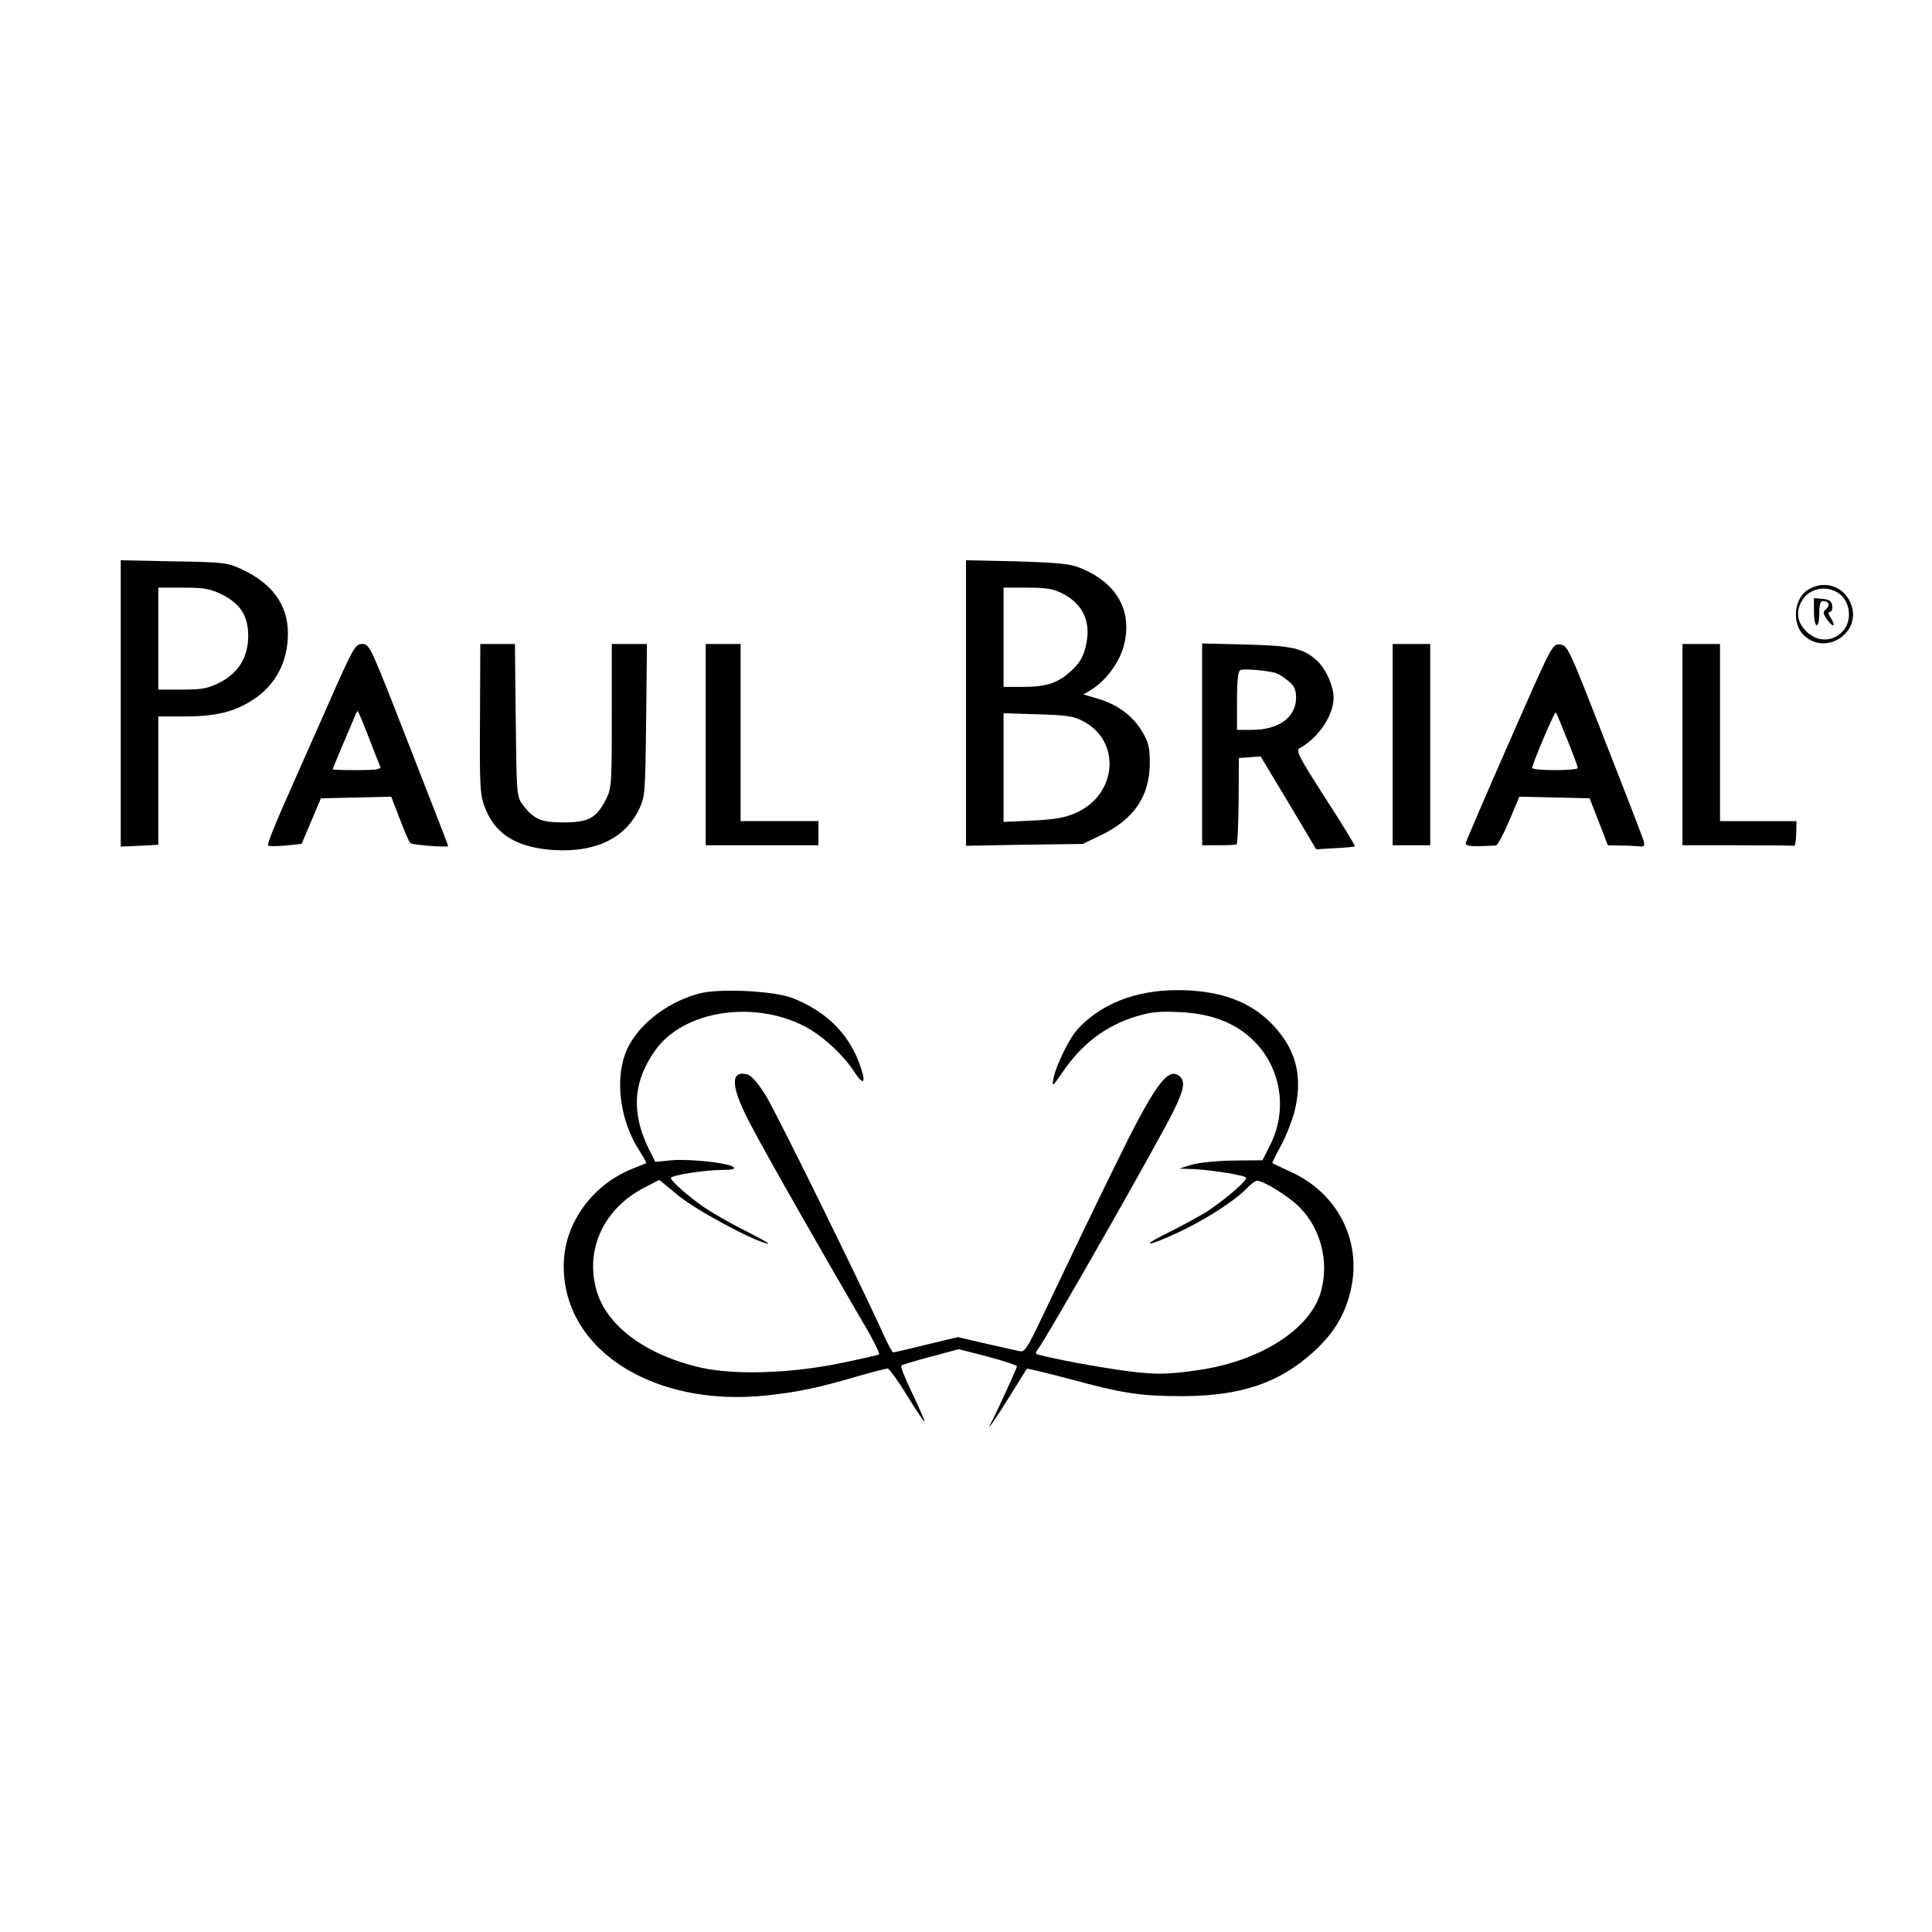 <?xml version="1.0" standalone="no"?>
<!DOCTYPE svg PUBLIC "-//W3C//DTD SVG 20010904//EN"
 "http://www.w3.org/TR/2001/REC-SVG-20010904/DTD/svg10.dtd">
<svg version="1.0" xmlns="http://www.w3.org/2000/svg"
 width="720pt" height="720pt" viewBox="0 0 720 720"
 preserveAspectRatio="xMidYMid meet">

<g transform="translate(0,720) scale(0.1,-0.1)"
fill="#000000" stroke="none">
<path d="M450 4579 l0 -534 70 3 70 4 0 239 0 239 98 0 c115 0 185 17 253 61
86 55 133 144 132 251 -1 105 -59 184 -173 237 -52 24 -65 26 -252 29 l-198 4
0 -533z m378 405 c68 -34 97 -80 97 -154 0 -79 -37 -139 -107 -174 -44 -22
-65 -26 -140 -26 l-88 0 0 190 0 190 93 0 c80 0 100 -4 145 -26z"/>
<path d="M3600 4580 l0 -532 218 4 217 3 65 31 c126 60 184 146 185 269 0 59
-4 77 -28 118 -35 59 -93 102 -165 123 l-54 16 28 17 c53 32 102 98 120 157
39 135 -23 246 -170 301 -30 12 -91 17 -228 21 l-188 4 0 -532z m360 408 c79
-41 109 -110 85 -202 -10 -38 -24 -60 -55 -88 -50 -45 -92 -58 -182 -58 l-68
0 0 185 0 185 88 0 c71 0 96 -4 132 -22z m77 -476 c143 -75 126 -275 -29 -342
-41 -18 -78 -24 -160 -28 l-108 -5 0 203 0 202 128 -4 c107 -3 134 -7 169 -26z"/>
<path d="M6738 5002 c-53 -32 -61 -127 -15 -170 79 -75 209 5 178 109 -22 72
-100 101 -163 61z m130 -27 c31 -37 30 -98 -3 -130 -39 -40 -98 -37 -137 6
-31 32 -35 70 -14 108 31 56 111 64 154 16z"/>
<path d="M6760 4921 c0 -28 5 -51 10 -51 6 0 10 20 10 45 0 33 4 45 14 45 22
0 28 -16 11 -30 -12 -10 -12 -15 2 -36 8 -13 19 -24 24 -24 5 0 2 11 -7 25
-11 17 -12 25 -4 25 6 0 10 10 8 23 -2 17 -11 23 -35 25 l-33 3 0 -50z"/>
<path d="M1220 4568 c-57 -128 -131 -296 -165 -373 -34 -77 -60 -143 -56 -146
3 -3 33 -3 66 0 l59 6 36 85 36 85 131 3 131 3 32 -83 c17 -46 35 -86 39 -90
6 -7 141 -17 141 -11 0 4 -52 137 -202 521 -88 223 -93 232 -119 232 -25 0
-32 -12 -129 -232z m155 -118 c20 -52 39 -101 42 -107 4 -10 -17 -13 -86 -13
-50 0 -91 1 -91 3 0 2 17 44 38 93 21 49 42 98 46 108 3 10 8 17 10 15 2 -2
21 -47 41 -99z"/>
<path d="M1789 4558 c-2 -308 -1 -323 23 -379 39 -92 119 -138 253 -147 157
-9 267 45 319 157 20 43 21 65 24 329 l3 282 -65 0 -66 0 0 -268 c0 -258 -1
-269 -22 -312 -36 -69 -65 -85 -158 -85 -85 0 -112 12 -154 69 -20 26 -21 43
-24 312 l-3 284 -64 0 -65 0 -1 -242z"/>
<path d="M2630 4425 l0 -375 210 0 210 0 0 45 0 45 -145 0 -145 0 0 330 0 330
-65 0 -65 0 0 -375z"/>
<path d="M4480 4426 l0 -376 60 0 c33 0 63 1 68 3 4 1 7 74 8 162 l1 160 41 3
40 3 104 -173 103 -173 70 4 c39 2 72 5 74 7 2 2 -47 83 -110 180 -100 156
-111 177 -95 186 70 39 126 122 126 188 0 43 -29 107 -61 137 -51 47 -94 57
-266 61 l-163 4 0 -376z m267 268 c12 -2 35 -16 52 -30 25 -20 31 -34 31 -64
0 -73 -64 -120 -165 -120 l-55 0 0 109 c0 78 4 111 13 114 12 5 81 0 124 -9z"/>
<path d="M5190 4425 l0 -375 70 0 70 0 0 375 0 375 -70 0 -70 0 0 -375z"/>
<path d="M5626 4438 c-88 -200 -161 -370 -163 -378 -4 -14 16 -16 112 -11 6 1
28 42 49 91 l38 91 131 -3 131 -3 34 -87 34 -88 46 -1 c26 0 57 -2 70 -3 19
-2 22 1 18 18 -3 12 -68 181 -145 376 -135 347 -139 355 -167 358 -29 3 -29 2
-188 -360z m215 5 c22 -54 39 -101 39 -105 0 -5 -38 -8 -85 -8 -47 0 -85 3
-85 8 0 15 84 212 88 207 3 -3 22 -49 43 -102z"/>
<path d="M6270 4425 l0 -375 205 0 c113 0 208 -1 211 -2 4 -2 7 18 8 45 l1 47
-142 0 -143 0 0 330 0 330 -70 0 -70 0 0 -375z"/>
<path d="M2600 3496 c-126 -36 -233 -125 -270 -223 -38 -103 -18 -249 50 -357
17 -26 30 -49 28 -51 -2 -1 -23 -9 -47 -19 -145 -56 -248 -191 -259 -335 -23
-328 321 -559 759 -511 117 13 188 28 335 71 56 16 107 29 112 29 6 0 38 -45
72 -100 34 -56 64 -100 66 -98 1 2 -19 48 -45 103 -27 55 -46 103 -42 106 3 3
53 18 110 33 l104 28 109 -28 c59 -16 108 -32 108 -36 0 -6 -80 -181 -98 -213
-21 -40 25 27 73 105 32 52 60 97 62 99 1 2 71 -15 155 -37 205 -56 269 -65
428 -65 216 1 359 50 485 165 79 72 121 144 141 240 37 178 -53 352 -224 430
-37 17 -68 32 -70 33 -2 2 13 31 32 66 19 35 43 96 52 134 29 126 4 223 -82
315 -82 87 -197 130 -356 130 -157 0 -288 -52 -374 -148 -31 -34 -80 -137 -88
-181 -6 -33 -4 -32 35 25 72 105 161 172 273 206 56 17 86 20 165 16 125 -6
219 -46 286 -120 92 -102 111 -251 49 -374 l-29 -58 -110 -1 c-64 -1 -129 -8
-155 -16 l-45 -14 55 -2 c72 -4 189 -23 194 -32 6 -8 -69 -74 -137 -120 -26
-18 -94 -55 -150 -83 -117 -57 -83 -56 40 2 94 44 206 116 248 160 16 17 34
30 39 30 24 0 113 -55 154 -94 84 -81 117 -208 84 -322 -40 -137 -223 -255
-450 -289 -124 -19 -179 -19 -311 1 -117 17 -292 52 -299 59 -3 2 0 10 6 17
30 37 457 786 508 893 37 76 42 106 19 125 -43 35 -93 -34 -240 -335 -97 -198
-133 -273 -276 -573 -53 -111 -61 -122 -81 -117 -13 3 -69 15 -125 28 l-103
24 -117 -28 c-65 -16 -121 -29 -124 -29 -4 0 -18 27 -33 59 -82 183 -404 837
-442 898 -30 48 -54 75 -69 79 -66 17 -62 -48 14 -190 59 -113 272 -486 408
-719 42 -70 73 -131 69 -134 -3 -3 -74 -19 -158 -36 -184 -36 -383 -41 -505
-14 -211 48 -360 161 -393 299 -37 150 34 296 181 372 l56 29 69 -57 c65 -54
272 -166 334 -181 14 -3 -22 18 -80 47 -58 29 -127 69 -155 88 -57 39 -125 99
-125 110 0 10 127 30 191 30 35 0 50 3 43 10 -16 16 -164 32 -231 26 l-61 -6
-26 52 c-65 135 -56 252 29 368 105 143 361 183 550 87 66 -33 146 -106 187
-169 39 -60 48 -44 19 33 -42 111 -127 193 -249 240 -71 27 -279 37 -352 15z"/>
</g>
</svg>
